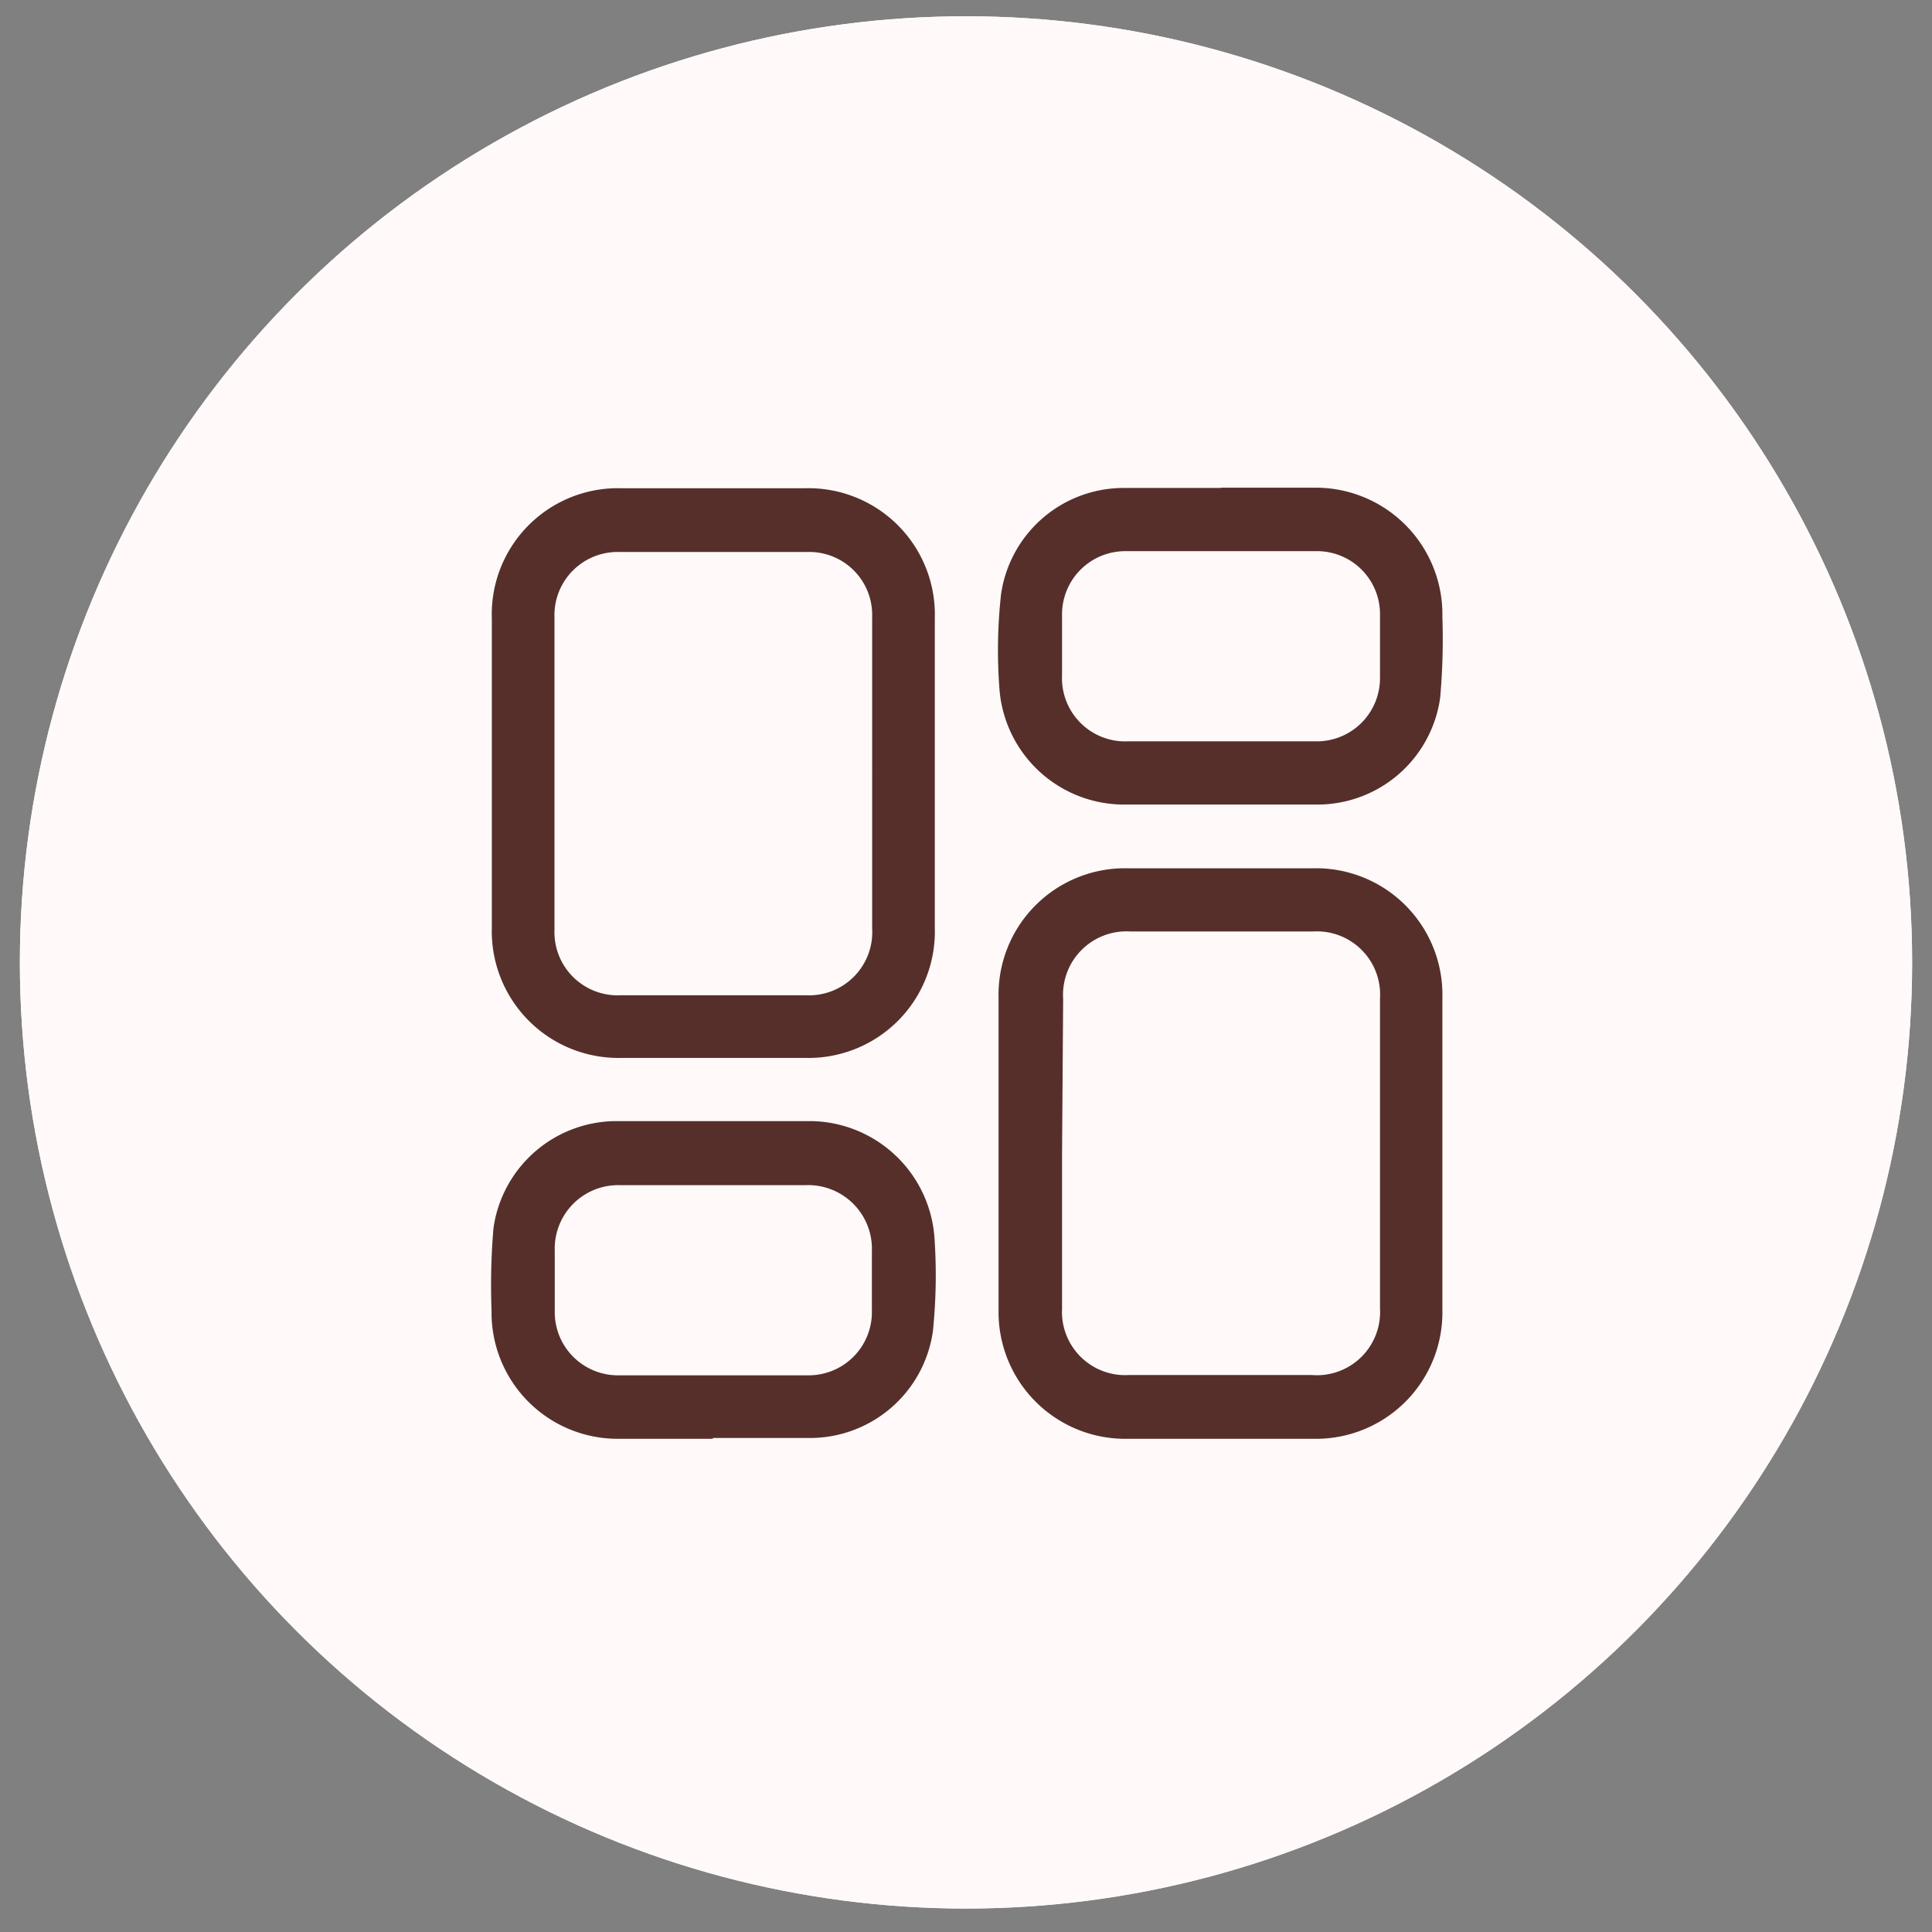 <svg id="Layer_1" data-name="Layer 1" xmlns="http://www.w3.org/2000/svg" viewBox="0 0 70 70"><rect x="0" y="0" width="70" height="70" fill="#808080" stroke="none"/><defs><style>.cls-1{fill:#fffaf9;}.cls-2{fill:#562f2b;}</style></defs><circle class="cls-1" cx="35" cy="34.87" r="34.28"/><path class="cls-2" d="M53.8,35V51.81a2.12,2.12,0,0,1-2.37,2.38H28.91a2.11,2.11,0,0,1-2.25-1.55,2,2,0,0,1-.08-.6q0-1.2,0-2.4c0-.48.25-.76.63-.75s.58.29.59.75c0,.76,0,1.52,0,2.28s.31,1,1.05,1H51.52c.75,0,1.06-.32,1.06-1.08V18.12c0-.78-.3-1.09-1.08-1.09H28.86c-.76,0-1.06.31-1.06,1.07v8.46c0,.13,0,.25,0,.38a.6.6,0,0,1-1.2,0,1.85,1.85,0,0,1,0-.23V18a2.2,2.2,0,0,1,.42-1.4,2.11,2.11,0,0,1,1.76-.83H51.62a2.09,2.09,0,0,1,2.18,2.27Z"/><path class="cls-2" d="M26.65,34.25l1.42-.58,8.65-3.59a2.09,2.09,0,0,1,2.42.44,2,2,0,0,1-.71,3.25c-.73.33-1.47.61-2.21.92l-.42.18A2.12,2.12,0,0,1,35.54,38a2.09,2.09,0,0,1,.07,2.89l.13.16a2,2,0,0,1-.7,3.36c-3.33,1.38-6.67,2.74-10,4.15a3.68,3.68,0,0,1-1.94.11,3.66,3.66,0,0,0-2.21.29A.59.59,0,0,1,20,48.7c-.14-.34,0-.65.43-.83a4.37,4.37,0,0,1,1-.4,7.57,7.57,0,0,1,1.43,0c.39,0,.78.08,1.17.1a.93.93,0,0,0,.44-.08q4.89-2,9.77-4l.42-.19a.8.8,0,0,0,.4-1,.78.78,0,0,0-1-.44c-.92.36-1.83.74-2.75,1.11-.13,0-.25.11-.39.15a.58.58,0,0,1-.74-.36.55.55,0,0,1,.28-.74c.34-.17.7-.3,1.05-.45.93-.39,1.87-.77,2.8-1.17a.81.81,0,1,0-.62-1.48c-1.25.5-2.49,1-3.73,1.53a1.62,1.62,0,0,1-.28.11.6.6,0,0,1-.75-.36.58.58,0,0,1,.32-.76c.35-.17.72-.31,1.08-.46l4.32-1.81a.79.79,0,0,0,.5-.85.74.74,0,0,0-.65-.66,1,1,0,0,0-.51.06l-5.07,2.09c-.56.23-.92.16-1.07-.22s0-.67.6-.91l9.14-3.79.31-.13a.83.83,0,0,0,.48-1.1.81.81,0,0,0-1.09-.39c-1,.41-2.07.85-3.1,1.27-2.69,1.12-5.39,2.23-8.08,3.36a1.78,1.78,0,0,1-1.43-.09.59.59,0,0,1-.13-1c.36-.45.74-.88,1.07-1.34a4.94,4.94,0,0,0,1-2.19,2.13,2.13,0,0,0-.07-.75c-.1-.34-.25-.39-.57-.2a2.18,2.18,0,0,0-.38.3l-5.33,4.91a1.63,1.63,0,0,0-.33.45c-.41.83-.79,1.68-1.22,2.5a1.41,1.41,0,0,1-.56.52,8.53,8.53,0,0,1-1.12.47.6.6,0,0,1-.8-.3.61.61,0,0,1,.35-.82l.07,0a2,2,0,0,0,1.51-1.47,7.64,7.64,0,0,1,2.44-3.32c1.45-1.24,2.81-2.57,4.22-3.85a3.16,3.16,0,0,1,.78-.53,1.43,1.43,0,0,1,2.05.83,2.75,2.75,0,0,1,0,2.09C27.4,32.77,27,33.49,26.65,34.25Z"/><path class="cls-2" d="M49.71,47.21V19.78H30.65V30.13c0,.1,0,.2,0,.3a.64.64,0,0,1-.63.67.62.62,0,0,1-.58-.68c0-1.66,0-3.33,0-5V19.37c0-.65.19-.83.84-.83H50.09c.68,0,.86.18.86.85V47.6c0,.66-.18.83-.84.83H31a1.61,1.61,0,0,1-.31,0,.6.6,0,0,1-.09-1.16,1.87,1.87,0,0,1,.53,0H49.71Z"/><path class="cls-2" d="M46.44,30.5c0,5.21-4.39,8.51-8.74,7.22-.56-.16-.78-.44-.65-.84s.44-.49,1-.34a5.63,5.63,0,1,0-3.71-7.25l-.09.25a.61.61,0,1,1-1.14-.41,6.84,6.84,0,0,1,11.45-2.72A6.36,6.36,0,0,1,46.44,30.5Z"/><path class="cls-2" d="M39.54,27.13a4,4,0,1,1-.52,8,.6.6,0,0,1-.56-.68.66.66,0,0,1,.73-.52,5,5,0,0,0,1.23-.12,2.78,2.78,0,0,0,2-2.52,2.87,2.87,0,0,0-1.63-2.71,2.83,2.83,0,0,0-3.14.52c-.46.43-.79.5-1.08.2s-.21-.67.25-1.1A4,4,0,0,1,39.54,27.13Z"/><path class="cls-2" d="M40.19,48.72a1.89,1.89,0,0,1,1.9,1.88,1.9,1.9,0,0,1-3.8,0A1.89,1.89,0,0,1,40.19,48.72Zm.67,1.94a.67.67,0,0,0-.62-.72.67.67,0,0,0-.73.62.7.7,0,0,0,.63.73A.69.69,0,0,0,40.86,50.66Z"/><g id="ux"><circle class="cls-1" cx="35" cy="34.87" r="34.28"/><path class="cls-2" d="M36.18,41.78V36.15a4.58,4.58,0,0,1,4.7-4.69c2.23,0,4.45,0,6.68,0a4.58,4.58,0,0,1,4.7,4.69v11.3a4.58,4.58,0,0,1-4.68,4.68H40.87a4.59,4.59,0,0,1-4.69-4.67Zm2.3,0v5.64a2.29,2.29,0,0,0,2.42,2.4q3.32,0,6.63,0A2.29,2.29,0,0,0,50,47.41q0-5.62,0-11.23a2.29,2.29,0,0,0-2.43-2.43h-6.6a2.3,2.3,0,0,0-2.45,2.45Z"/><path class="cls-2" d="M17.82,28V22.41a4.57,4.57,0,0,1,4.71-4.72q3.31,0,6.63,0a4.58,4.58,0,0,1,4.71,4.72v11.2a4.58,4.58,0,0,1-4.7,4.72q-3.33,0-6.64,0a4.59,4.59,0,0,1-4.71-4.72Zm13.78.08V22.34A2.28,2.28,0,0,0,29.24,20q-3.39,0-6.78,0a2.29,2.29,0,0,0-2.37,2.38V33.68a2.29,2.29,0,0,0,2.4,2.38H29.2a2.29,2.29,0,0,0,2.4-2.42Z"/><path class="cls-2" d="M44.23,17.67H47.6a4.59,4.59,0,0,1,4.66,4.67,24,24,0,0,1-.08,2.94,4.49,4.49,0,0,1-4.36,3.87c-2.39,0-4.79,0-7.18,0a4.53,4.53,0,0,1-4.43-4.21,18.51,18.51,0,0,1,.06-3.41,4.49,4.49,0,0,1,4.37-3.85c1.2,0,2.4,0,3.59,0Zm0,9.19h3.44A2.29,2.29,0,0,0,50,24.57c0-.77,0-1.53,0-2.3a2.28,2.28,0,0,0-2.3-2.3H40.78a2.29,2.29,0,0,0-2.3,2.31c0,.73,0,1.46,0,2.19a2.29,2.29,0,0,0,2.39,2.39Z"/><path class="cls-2" d="M25.83,52.13H22.45a4.57,4.57,0,0,1-4.64-4.64,24.5,24.5,0,0,1,.07-3,4.51,4.51,0,0,1,4.38-3.87q3.58,0,7.17,0a4.55,4.55,0,0,1,4.43,4.26,19.83,19.83,0,0,1-.06,3.36,4.5,4.5,0,0,1-4.35,3.86c-1.21,0-2.41,0-3.62,0Zm0-9.19H22.45a2.3,2.3,0,0,0-2.35,2.37v2.18a2.29,2.29,0,0,0,2.34,2.34q3.4,0,6.81,0a2.29,2.29,0,0,0,2.34-2.34V45.34a2.31,2.31,0,0,0-2.39-2.4Z"/></g></svg>